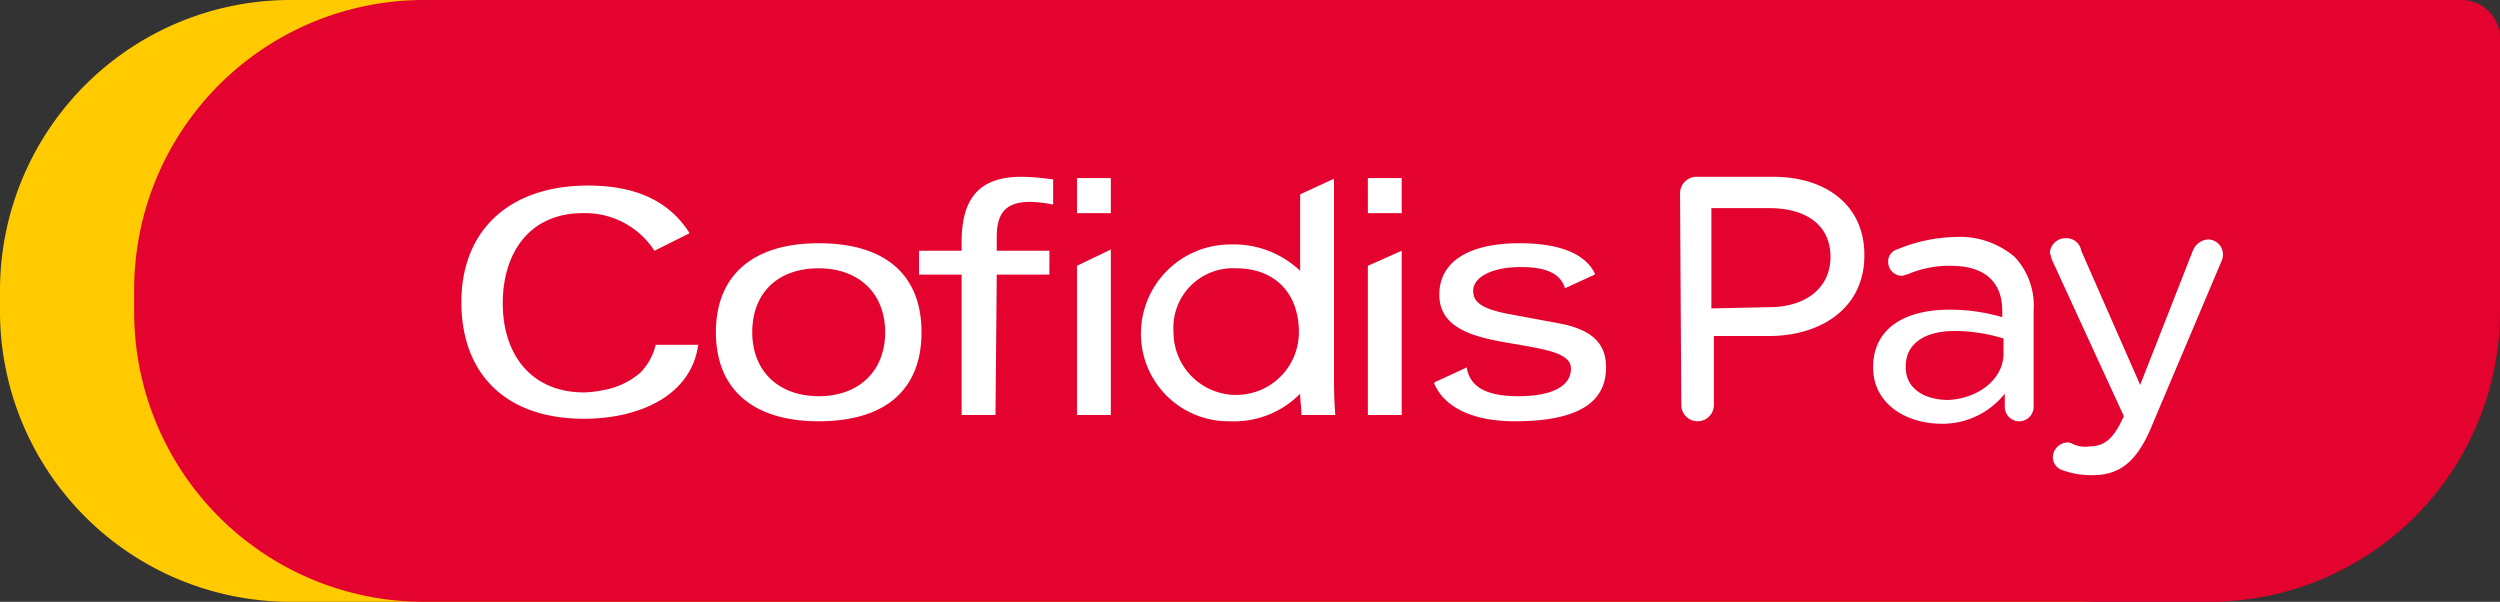 <svg xmlns="http://www.w3.org/2000/svg" viewBox="0 0 199.4 48"><rect x="0" y="0" width="199.4" height="48" fill="#333333" stroke="none"/><path d="M185.7 0H23.1A23.174 23.174 0 000 23.1v1.8A23.174 23.174 0 0023.1 48h142.5a23.174 23.174 0 0023.1-23.1V3a3.009 3.009 0 00-3-3z" fill="#ffcb00"></path><path d="M196.4 0H33.8a23.11 23.11 0 00-23.1 23.1v1.8A23.11 23.11 0 0033.8 48h142.5a23.174 23.174 0 0023.1-23.1V3a3.076 3.076 0 00-3-3z" fill="#e3032e"></path><g fill="#fff"><path d="M134 15.4a1.324 1.324 0 011.3-1.3h6.1c4.4 0 7.3 2.4 7.3 6.2v.1c0 4.2-3.5 6.4-7.6 6.4h-4.4v5.5a1.3 1.3 0 01-2.6 0l-.1-16.9zm7.1 9.1c3 0 4.9-1.6 4.9-4 0-2.6-2-3.9-4.9-3.9h-4.6v8zM149.4 29.3c0-3.1 2.5-4.6 6.1-4.6a14.706 14.706 0 014.2.6v-.5c0-2.4-1.5-3.6-4.1-3.6a8.424 8.424 0 00-3.5.7c-.1 0-.3.1-.4.1a1.11 1.11 0 01-1.1-1.1.993.993 0 01.7-1 12.78 12.78 0 014.7-1 6.733 6.733 0 014.7 1.6 5.7 5.7 0 011.5 4.3v7.6a1.151 1.151 0 01-2.3.1v-1.1a6.355 6.355 0 01-5 2.4c-2.9 0-5.5-1.6-5.5-4.5zm10.4-1.1V27a13.2 13.2 0 00-3.9-.6c-2.5 0-3.9 1.1-3.9 2.8v.1c0 1.7 1.5 2.6 3.4 2.6 2.3-.1 4.4-1.6 4.4-3.7zM164.5 37.5a1.081 1.081 0 01-.7-1.4 1.215 1.215 0 011-.8.749.749 0 01.5.1 2.3 2.3 0 001.4.2c1.2 0 1.9-.7 2.6-2.2l.1-.2-5.7-12.4c-.1-.2-.1-.4-.2-.6a1.24 1.24 0 011.3-1.2 1.188 1.188 0 011.2 1l4.7 10.7 4.2-10.7a1.4 1.4 0 011.2-.9 1.2 1.2 0 011.2 1.1 1.268 1.268 0 01-.1.6l-5.5 13c-1.2 3-2.6 4.1-4.8 4.1a6.722 6.722 0 01-2.4-.4z"></path></g><path data-name="Path 1" d="M55.7 27.4c-.5 4.2-4.8 6-9.1 6-6.4 0-9.8-3.7-9.8-9.3 0-5.8 3.9-9.3 10.1-9.3 3.6 0 6.4 1.1 8.1 3.8L52.2 20a6.592 6.592 0 00-5.7-3c-4.3 0-6.4 3.2-6.4 7.2s2.2 7.1 6.5 7.1a8.752 8.752 0 001.6-.2 6.061 6.061 0 002.9-1.4 4.768 4.768 0 001.2-2.2h3.4zm9.6 6.2c5.3 0 8.2-2.5 8.2-7.1s-2.9-7.1-8.2-7.1-8.2 2.6-8.2 7.1 2.9 7.1 8.2 7.1m0-12.2c3.2 0 5.3 2 5.3 5.1s-2.1 5.1-5.3 5.1-5.3-2-5.3-5.1 2-5.1 5.3-5.1m14.2.5h4.2V20h-4.2v-1.1c0-2 .8-2.8 2.7-2.8a9.852 9.852 0 011.7.2h.1v-2h-.1a19.419 19.419 0 00-2.4-.2c-3.3 0-4.8 1.6-4.8 5.2v.7h-3.4v1.9h3.4v11.2h2.7l.1-11.2zm29.6-7.6V17h2.7v-2.8h-2.7zm2.7 5.7l-2.7 1.2v11.9h2.7V20zm-25.9-5.7V17h2.7v-2.8h-2.7zm2.7 5.6l-2.7 1.3v11.9h2.7V19.9zm32.2 13.7c4.9 0 7.3-1.4 7.3-4.3 0-1.9-1.1-3-3.7-3.5l-4.3-.8c-1.9-.4-2.6-.9-2.6-1.8 0-1.1 1.5-1.9 3.8-1.9 2 0 3.1.5 3.5 1.6v.1l2.4-1.1v-.1c-1-2-3.8-2.4-6-2.4-4.1 0-6.4 1.5-6.4 4.1 0 3 3.4 3.5 6.4 4 2.2.4 4.1.7 4.1 1.9 0 1.4-1.5 2.2-4.2 2.2-2.5 0-3.8-.7-4.1-2.2v-.1l-2.6 1.2v.1c.8 1.9 3.1 3 6.4 3m-22.7 0a7.383 7.383 0 005.6-2.2c0 .6.1 1.1.1 1.6v.1h2.7V33c-.1-1.2-.1-2.2-.1-3V14.3h-.1l-2.6 1.2v6.1a7.685 7.685 0 00-5.6-2.1 7.127 7.127 0 00-7.1 7.1 6.98 6.98 0 007.1 7m.5-12.2c3.1 0 5 2 5 5.1a5 5 0 11-10 0 4.751 4.751 0 015-5.1" fill="#fff"></path></svg>